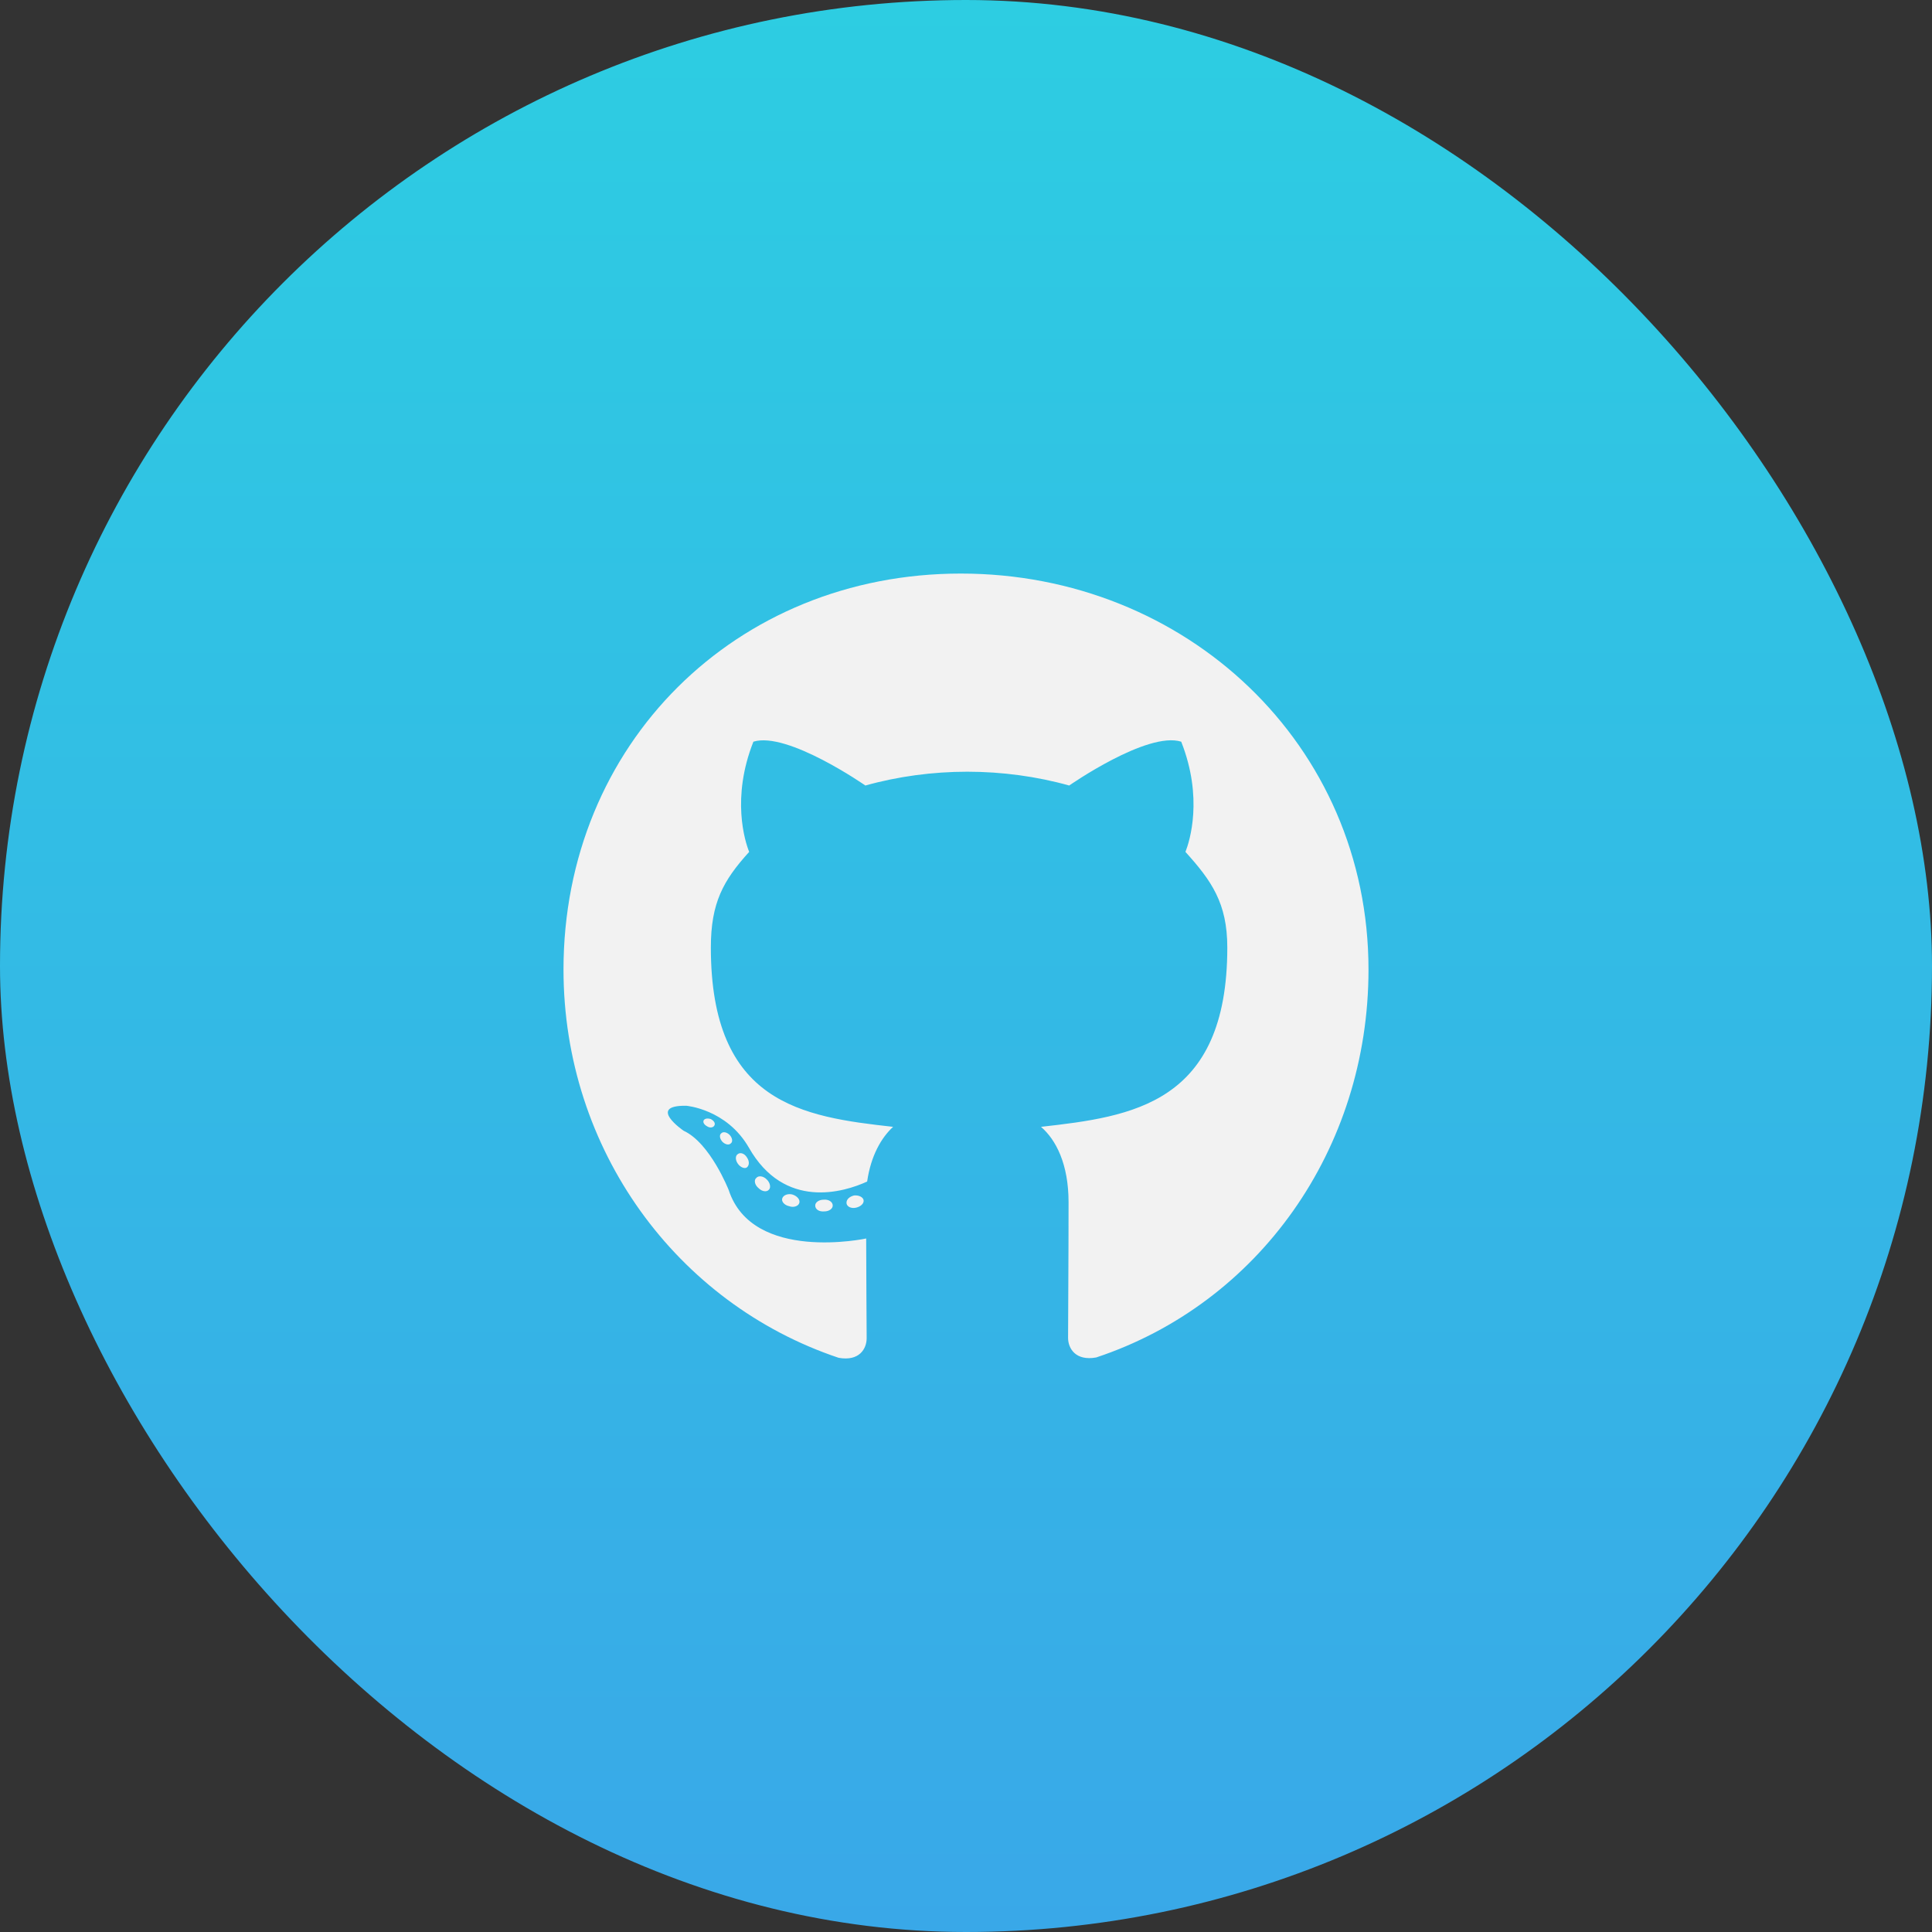 <svg width="48" height="48" viewBox="0 0 48 48" fill="none" xmlns="http://www.w3.org/2000/svg">
<rect x="0" y="0" width="48" height="48" fill="#333333" stroke="none"/>
<rect width="48" height="48" rx="24" fill="url(#paint0_linear_368_37)"/>
<path d="M20.689 29.951C20.689 30.032 20.597 30.097 20.48 30.097C20.347 30.109 20.254 30.044 20.254 29.951C20.254 29.871 20.347 29.806 20.464 29.806C20.585 29.794 20.689 29.859 20.689 29.951ZM19.436 29.77C19.407 29.851 19.488 29.943 19.609 29.968C19.714 30.008 19.835 29.968 19.859 29.887C19.883 29.806 19.806 29.714 19.686 29.677C19.581 29.649 19.464 29.689 19.436 29.77ZM21.218 29.701C21.101 29.73 21.02 29.806 21.032 29.899C21.044 29.98 21.149 30.032 21.27 30.004C21.387 29.976 21.468 29.899 21.456 29.818C21.444 29.742 21.335 29.689 21.218 29.701ZM23.871 14.25C18.278 14.25 14 18.496 14 24.089C14 28.56 16.814 32.387 20.835 33.734C21.351 33.827 21.532 33.508 21.532 33.246C21.532 32.996 21.52 31.617 21.52 30.77C21.52 30.77 18.698 31.375 18.105 29.568C18.105 29.568 17.645 28.395 16.984 28.093C16.984 28.093 16.061 27.46 17.048 27.472C17.048 27.472 18.052 27.552 18.605 28.512C19.488 30.068 20.968 29.621 21.544 29.355C21.637 28.71 21.899 28.262 22.189 27.996C19.936 27.746 17.661 27.419 17.661 23.54C17.661 22.431 17.968 21.875 18.613 21.165C18.508 20.903 18.165 19.823 18.718 18.427C19.561 18.165 21.5 19.516 21.5 19.516C22.306 19.29 23.173 19.173 24.032 19.173C24.891 19.173 25.758 19.29 26.564 19.516C26.564 19.516 28.504 18.161 29.347 18.427C29.899 19.826 29.556 20.903 29.452 21.165C30.097 21.879 30.492 22.435 30.492 23.54C30.492 27.431 28.117 27.742 25.863 27.996C26.234 28.314 26.548 28.919 26.548 29.867C26.548 31.226 26.536 32.907 26.536 33.238C26.536 33.5 26.722 33.818 27.234 33.726C31.266 32.387 34 28.56 34 24.089C34 18.496 29.464 14.25 23.871 14.25ZM17.919 28.157C17.867 28.198 17.879 28.29 17.948 28.367C18.012 28.431 18.105 28.46 18.157 28.407C18.21 28.367 18.198 28.274 18.129 28.198C18.064 28.133 17.972 28.105 17.919 28.157ZM17.484 27.831C17.456 27.883 17.496 27.948 17.577 27.988C17.641 28.028 17.722 28.016 17.75 27.96C17.778 27.907 17.738 27.843 17.657 27.802C17.577 27.778 17.512 27.79 17.484 27.831ZM18.79 29.266C18.726 29.318 18.75 29.439 18.843 29.516C18.936 29.609 19.052 29.621 19.105 29.556C19.157 29.504 19.133 29.383 19.052 29.306C18.964 29.214 18.843 29.201 18.79 29.266ZM18.331 28.673C18.266 28.714 18.266 28.818 18.331 28.911C18.395 29.004 18.504 29.044 18.556 29.004C18.621 28.951 18.621 28.847 18.556 28.754C18.5 28.661 18.395 28.621 18.331 28.673Z" fill="#F2F2F2"/>
<defs>
<linearGradient id="paint0_linear_368_37" x1="24" y1="0" x2="24" y2="48" gradientUnits="userSpaceOnUse">
<stop stop-color="#2DCDE2"/>
<stop offset="1" stop-color="#39A8E8"/>
</linearGradient>
</defs>
</svg>
